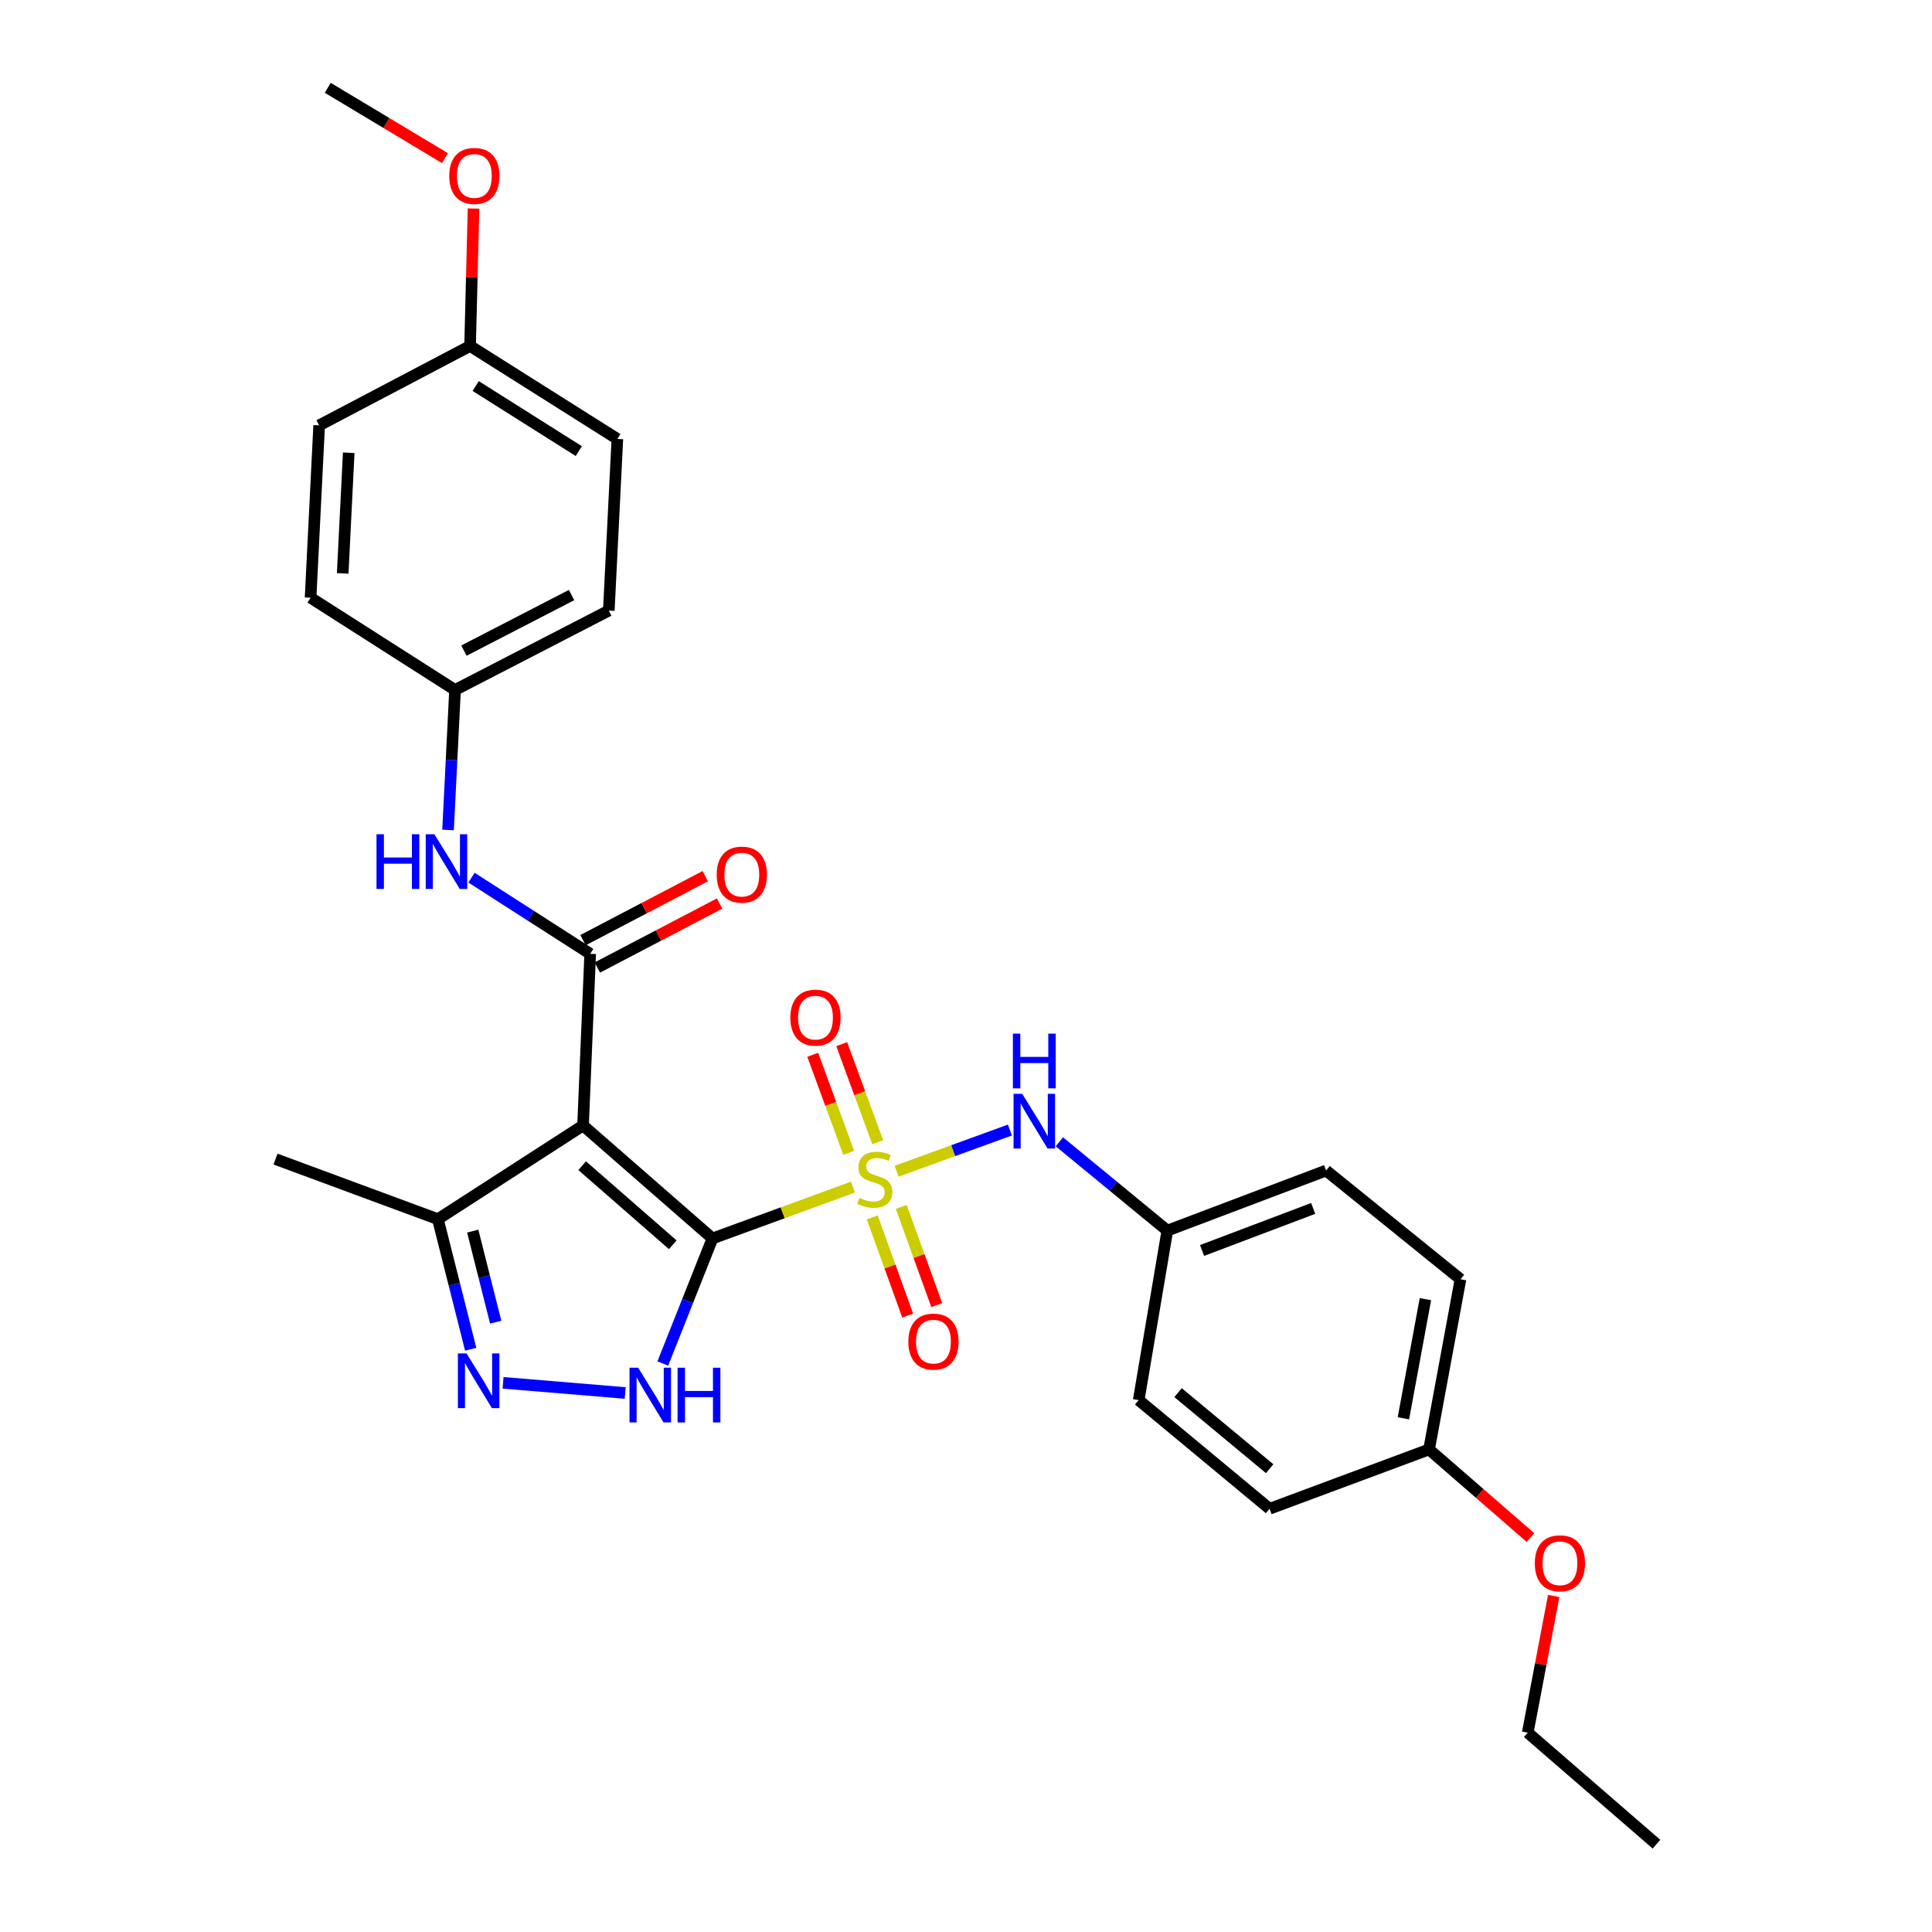 <?xml version='1.0' encoding='iso-8859-1'?>
<svg version='1.1' baseProfile='full'
              xmlns='http://www.w3.org/2000/svg'
                      xmlns:rdkit='http://www.rdkit.org/xml'
                      xmlns:xlink='http://www.w3.org/1999/xlink'
                  xml:space='preserve'
width='1000px' height='1000px' viewBox='0 0 1000 1000'>
<!-- END OF HEADER -->
<rect style='opacity:1.0;fill:#FFFFFF;stroke:none' width='1000' height='1000' x='0' y='0'> </rect>
<path class='bond-0' d='M 368.775,641.027 L 405.13,627.739' style='fill:none;fill-rule:evenodd;stroke:#000000;stroke-width:6px;stroke-linecap:butt;stroke-linejoin:miter;stroke-opacity:1' />
<path class='bond-0' d='M 405.13,627.739 L 441.485,614.452' style='fill:none;fill-rule:evenodd;stroke:#CCCC00;stroke-width:6px;stroke-linecap:butt;stroke-linejoin:miter;stroke-opacity:1' />
<path class='bond-1' d='M 368.775,641.027 L 301.787,582.544' style='fill:none;fill-rule:evenodd;stroke:#000000;stroke-width:6px;stroke-linecap:butt;stroke-linejoin:miter;stroke-opacity:1' />
<path class='bond-1' d='M 348.217,644.293 L 301.325,603.355' style='fill:none;fill-rule:evenodd;stroke:#000000;stroke-width:6px;stroke-linecap:butt;stroke-linejoin:miter;stroke-opacity:1' />
<path class='bond-2' d='M 368.775,641.027 L 355.92,673.387' style='fill:none;fill-rule:evenodd;stroke:#000000;stroke-width:6px;stroke-linecap:butt;stroke-linejoin:miter;stroke-opacity:1' />
<path class='bond-2' d='M 355.92,673.387 L 343.064,705.747' style='fill:none;fill-rule:evenodd;stroke:#0000FF;stroke-width:6px;stroke-linecap:butt;stroke-linejoin:miter;stroke-opacity:1' />
<path class='bond-6' d='M 464.078,606.219 L 493.398,595.567' style='fill:none;fill-rule:evenodd;stroke:#CCCC00;stroke-width:6px;stroke-linecap:butt;stroke-linejoin:miter;stroke-opacity:1' />
<path class='bond-6' d='M 493.398,595.567 L 522.718,584.915' style='fill:none;fill-rule:evenodd;stroke:#0000FF;stroke-width:6px;stroke-linecap:butt;stroke-linejoin:miter;stroke-opacity:1' />
<path class='bond-8' d='M 451.47,630.144 L 460.648,655.547' style='fill:none;fill-rule:evenodd;stroke:#CCCC00;stroke-width:6px;stroke-linecap:butt;stroke-linejoin:miter;stroke-opacity:1' />
<path class='bond-8' d='M 460.648,655.547 L 469.826,680.95' style='fill:none;fill-rule:evenodd;stroke:#FF0000;stroke-width:6px;stroke-linecap:butt;stroke-linejoin:miter;stroke-opacity:1' />
<path class='bond-8' d='M 466.5,624.714 L 475.678,650.117' style='fill:none;fill-rule:evenodd;stroke:#CCCC00;stroke-width:6px;stroke-linecap:butt;stroke-linejoin:miter;stroke-opacity:1' />
<path class='bond-8' d='M 475.678,650.117 L 484.856,675.52' style='fill:none;fill-rule:evenodd;stroke:#FF0000;stroke-width:6px;stroke-linecap:butt;stroke-linejoin:miter;stroke-opacity:1' />
<path class='bond-9' d='M 454.303,591.214 L 444.985,565.829' style='fill:none;fill-rule:evenodd;stroke:#CCCC00;stroke-width:6px;stroke-linecap:butt;stroke-linejoin:miter;stroke-opacity:1' />
<path class='bond-9' d='M 444.985,565.829 L 435.668,540.444' style='fill:none;fill-rule:evenodd;stroke:#FF0000;stroke-width:6px;stroke-linecap:butt;stroke-linejoin:miter;stroke-opacity:1' />
<path class='bond-9' d='M 439.3,596.721 L 429.982,571.336' style='fill:none;fill-rule:evenodd;stroke:#CCCC00;stroke-width:6px;stroke-linecap:butt;stroke-linejoin:miter;stroke-opacity:1' />
<path class='bond-9' d='M 429.982,571.336 L 420.665,545.951' style='fill:none;fill-rule:evenodd;stroke:#FF0000;stroke-width:6px;stroke-linecap:butt;stroke-linejoin:miter;stroke-opacity:1' />
<path class='bond-3' d='M 301.787,582.544 L 305.48,493.705' style='fill:none;fill-rule:evenodd;stroke:#000000;stroke-width:6px;stroke-linecap:butt;stroke-linejoin:miter;stroke-opacity:1' />
<path class='bond-5' d='M 301.787,582.544 L 226.648,631.038' style='fill:none;fill-rule:evenodd;stroke:#000000;stroke-width:6px;stroke-linecap:butt;stroke-linejoin:miter;stroke-opacity:1' />
<path class='bond-4' d='M 323.604,721.008 L 260.386,715.744' style='fill:none;fill-rule:evenodd;stroke:#0000FF;stroke-width:6px;stroke-linecap:butt;stroke-linejoin:miter;stroke-opacity:1' />
<path class='bond-7' d='M 305.48,493.705 L 274.763,473.991' style='fill:none;fill-rule:evenodd;stroke:#000000;stroke-width:6px;stroke-linecap:butt;stroke-linejoin:miter;stroke-opacity:1' />
<path class='bond-7' d='M 274.763,473.991 L 244.045,454.276' style='fill:none;fill-rule:evenodd;stroke:#0000FF;stroke-width:6px;stroke-linecap:butt;stroke-linejoin:miter;stroke-opacity:1' />
<path class='bond-10' d='M 309.186,500.785 L 340.822,484.226' style='fill:none;fill-rule:evenodd;stroke:#000000;stroke-width:6px;stroke-linecap:butt;stroke-linejoin:miter;stroke-opacity:1' />
<path class='bond-10' d='M 340.822,484.226 L 372.457,467.667' style='fill:none;fill-rule:evenodd;stroke:#FF0000;stroke-width:6px;stroke-linecap:butt;stroke-linejoin:miter;stroke-opacity:1' />
<path class='bond-10' d='M 301.775,486.626 L 333.41,470.067' style='fill:none;fill-rule:evenodd;stroke:#000000;stroke-width:6px;stroke-linecap:butt;stroke-linejoin:miter;stroke-opacity:1' />
<path class='bond-10' d='M 333.41,470.067 L 365.046,453.508' style='fill:none;fill-rule:evenodd;stroke:#FF0000;stroke-width:6px;stroke-linecap:butt;stroke-linejoin:miter;stroke-opacity:1' />
<path class='bond-29' d='M 243.628,698.375 L 235.138,664.707' style='fill:none;fill-rule:evenodd;stroke:#0000FF;stroke-width:6px;stroke-linecap:butt;stroke-linejoin:miter;stroke-opacity:1' />
<path class='bond-29' d='M 235.138,664.707 L 226.648,631.038' style='fill:none;fill-rule:evenodd;stroke:#000000;stroke-width:6px;stroke-linecap:butt;stroke-linejoin:miter;stroke-opacity:1' />
<path class='bond-29' d='M 256.578,684.367 L 250.634,660.799' style='fill:none;fill-rule:evenodd;stroke:#0000FF;stroke-width:6px;stroke-linecap:butt;stroke-linejoin:miter;stroke-opacity:1' />
<path class='bond-29' d='M 250.634,660.799 L 244.691,637.231' style='fill:none;fill-rule:evenodd;stroke:#000000;stroke-width:6px;stroke-linecap:butt;stroke-linejoin:miter;stroke-opacity:1' />
<path class='bond-25' d='M 226.648,631.038 L 142.612,599.946' style='fill:none;fill-rule:evenodd;stroke:#000000;stroke-width:6px;stroke-linecap:butt;stroke-linejoin:miter;stroke-opacity:1' />
<path class='bond-11' d='M 548.323,590.992 L 576.265,613.976' style='fill:none;fill-rule:evenodd;stroke:#0000FF;stroke-width:6px;stroke-linecap:butt;stroke-linejoin:miter;stroke-opacity:1' />
<path class='bond-11' d='M 576.265,613.976 L 604.207,636.96' style='fill:none;fill-rule:evenodd;stroke:#000000;stroke-width:6px;stroke-linecap:butt;stroke-linejoin:miter;stroke-opacity:1' />
<path class='bond-12' d='M 231.913,429.582 L 233.72,393.354' style='fill:none;fill-rule:evenodd;stroke:#0000FF;stroke-width:6px;stroke-linecap:butt;stroke-linejoin:miter;stroke-opacity:1' />
<path class='bond-12' d='M 233.72,393.354 L 235.526,357.127' style='fill:none;fill-rule:evenodd;stroke:#000000;stroke-width:6px;stroke-linecap:butt;stroke-linejoin:miter;stroke-opacity:1' />
<path class='bond-15' d='M 604.207,636.96 L 589.389,724.689' style='fill:none;fill-rule:evenodd;stroke:#000000;stroke-width:6px;stroke-linecap:butt;stroke-linejoin:miter;stroke-opacity:1' />
<path class='bond-16' d='M 604.207,636.96 L 686.378,605.868' style='fill:none;fill-rule:evenodd;stroke:#000000;stroke-width:6px;stroke-linecap:butt;stroke-linejoin:miter;stroke-opacity:1' />
<path class='bond-16' d='M 622.189,647.243 L 679.708,625.479' style='fill:none;fill-rule:evenodd;stroke:#000000;stroke-width:6px;stroke-linecap:butt;stroke-linejoin:miter;stroke-opacity:1' />
<path class='bond-17' d='M 235.526,357.127 L 160.751,309.378' style='fill:none;fill-rule:evenodd;stroke:#000000;stroke-width:6px;stroke-linecap:butt;stroke-linejoin:miter;stroke-opacity:1' />
<path class='bond-18' d='M 235.526,357.127 L 315.113,316.037' style='fill:none;fill-rule:evenodd;stroke:#000000;stroke-width:6px;stroke-linecap:butt;stroke-linejoin:miter;stroke-opacity:1' />
<path class='bond-18' d='M 240.133,336.763 L 295.844,308' style='fill:none;fill-rule:evenodd;stroke:#000000;stroke-width:6px;stroke-linecap:butt;stroke-linejoin:miter;stroke-opacity:1' />
<path class='bond-13' d='M 243.313,179.076 L 319.544,227.198' style='fill:none;fill-rule:evenodd;stroke:#000000;stroke-width:6px;stroke-linecap:butt;stroke-linejoin:miter;stroke-opacity:1' />
<path class='bond-13' d='M 246.216,199.809 L 299.578,233.494' style='fill:none;fill-rule:evenodd;stroke:#000000;stroke-width:6px;stroke-linecap:butt;stroke-linejoin:miter;stroke-opacity:1' />
<path class='bond-23' d='M 243.313,179.076 L 244.205,143.507' style='fill:none;fill-rule:evenodd;stroke:#000000;stroke-width:6px;stroke-linecap:butt;stroke-linejoin:miter;stroke-opacity:1' />
<path class='bond-23' d='M 244.205,143.507 L 245.098,107.938' style='fill:none;fill-rule:evenodd;stroke:#FF0000;stroke-width:6px;stroke-linecap:butt;stroke-linejoin:miter;stroke-opacity:1' />
<path class='bond-31' d='M 243.313,179.076 L 165.199,220.166' style='fill:none;fill-rule:evenodd;stroke:#000000;stroke-width:6px;stroke-linecap:butt;stroke-linejoin:miter;stroke-opacity:1' />
<path class='bond-14' d='M 739.676,750.224 L 755.95,662.131' style='fill:none;fill-rule:evenodd;stroke:#000000;stroke-width:6px;stroke-linecap:butt;stroke-linejoin:miter;stroke-opacity:1' />
<path class='bond-14' d='M 726.402,734.107 L 737.794,672.442' style='fill:none;fill-rule:evenodd;stroke:#000000;stroke-width:6px;stroke-linecap:butt;stroke-linejoin:miter;stroke-opacity:1' />
<path class='bond-24' d='M 739.676,750.224 L 765.926,773.03' style='fill:none;fill-rule:evenodd;stroke:#000000;stroke-width:6px;stroke-linecap:butt;stroke-linejoin:miter;stroke-opacity:1' />
<path class='bond-24' d='M 765.926,773.03 L 792.176,795.836' style='fill:none;fill-rule:evenodd;stroke:#FF0000;stroke-width:6px;stroke-linecap:butt;stroke-linejoin:miter;stroke-opacity:1' />
<path class='bond-30' d='M 739.676,750.224 L 657.132,780.935' style='fill:none;fill-rule:evenodd;stroke:#000000;stroke-width:6px;stroke-linecap:butt;stroke-linejoin:miter;stroke-opacity:1' />
<path class='bond-22' d='M 589.389,724.689 L 657.132,780.935' style='fill:none;fill-rule:evenodd;stroke:#000000;stroke-width:6px;stroke-linecap:butt;stroke-linejoin:miter;stroke-opacity:1' />
<path class='bond-22' d='M 609.759,720.83 L 657.18,760.202' style='fill:none;fill-rule:evenodd;stroke:#000000;stroke-width:6px;stroke-linecap:butt;stroke-linejoin:miter;stroke-opacity:1' />
<path class='bond-20' d='M 686.378,605.868 L 755.95,662.131' style='fill:none;fill-rule:evenodd;stroke:#000000;stroke-width:6px;stroke-linecap:butt;stroke-linejoin:miter;stroke-opacity:1' />
<path class='bond-19' d='M 160.751,309.378 L 165.199,220.166' style='fill:none;fill-rule:evenodd;stroke:#000000;stroke-width:6px;stroke-linecap:butt;stroke-linejoin:miter;stroke-opacity:1' />
<path class='bond-19' d='M 177.38,296.792 L 180.494,234.344' style='fill:none;fill-rule:evenodd;stroke:#000000;stroke-width:6px;stroke-linecap:butt;stroke-linejoin:miter;stroke-opacity:1' />
<path class='bond-21' d='M 315.113,316.037 L 319.544,227.198' style='fill:none;fill-rule:evenodd;stroke:#000000;stroke-width:6px;stroke-linecap:butt;stroke-linejoin:miter;stroke-opacity:1' />
<path class='bond-27' d='M 230.311,81.849 L 199.979,63.652' style='fill:none;fill-rule:evenodd;stroke:#FF0000;stroke-width:6px;stroke-linecap:butt;stroke-linejoin:miter;stroke-opacity:1' />
<path class='bond-27' d='M 199.979,63.652 L 169.647,45.455' style='fill:none;fill-rule:evenodd;stroke:#000000;stroke-width:6px;stroke-linecap:butt;stroke-linejoin:miter;stroke-opacity:1' />
<path class='bond-26' d='M 804.191,826.072 L 797.473,861.44' style='fill:none;fill-rule:evenodd;stroke:#FF0000;stroke-width:6px;stroke-linecap:butt;stroke-linejoin:miter;stroke-opacity:1' />
<path class='bond-26' d='M 797.473,861.44 L 790.754,896.808' style='fill:none;fill-rule:evenodd;stroke:#000000;stroke-width:6px;stroke-linecap:butt;stroke-linejoin:miter;stroke-opacity:1' />
<path class='bond-28' d='M 790.754,896.808 L 857.388,954.545' style='fill:none;fill-rule:evenodd;stroke:#000000;stroke-width:6px;stroke-linecap:butt;stroke-linejoin:miter;stroke-opacity:1' />
<path  class='atom-1' d='M 444.802 620.036
Q 445.122 620.156, 446.442 620.716
Q 447.762 621.276, 449.202 621.636
Q 450.682 621.956, 452.122 621.956
Q 454.802 621.956, 456.362 620.676
Q 457.922 619.356, 457.922 617.076
Q 457.922 615.516, 457.122 614.556
Q 456.362 613.596, 455.162 613.076
Q 453.962 612.556, 451.962 611.956
Q 449.442 611.196, 447.922 610.476
Q 446.442 609.756, 445.362 608.236
Q 444.322 606.716, 444.322 604.156
Q 444.322 600.596, 446.722 598.396
Q 449.162 596.196, 453.962 596.196
Q 457.242 596.196, 460.962 597.756
L 460.042 600.836
Q 456.642 599.436, 454.082 599.436
Q 451.322 599.436, 449.802 600.596
Q 448.282 601.716, 448.322 603.676
Q 448.322 605.196, 449.082 606.116
Q 449.882 607.036, 451.002 607.556
Q 452.162 608.076, 454.082 608.676
Q 456.642 609.476, 458.162 610.276
Q 459.682 611.076, 460.762 612.716
Q 461.882 614.316, 461.882 617.076
Q 461.882 620.996, 459.242 623.116
Q 456.642 625.196, 452.282 625.196
Q 449.762 625.196, 447.842 624.636
Q 445.962 624.116, 443.722 623.196
L 444.802 620.036
' fill='#CCCC00'/>
<path  class='atom-3' d='M 330.313 707.928
L 339.593 722.928
Q 340.513 724.408, 341.993 727.088
Q 343.473 729.768, 343.553 729.928
L 343.553 707.928
L 347.313 707.928
L 347.313 736.248
L 343.433 736.248
L 333.473 719.848
Q 332.313 717.928, 331.073 715.728
Q 329.873 713.528, 329.513 712.848
L 329.513 736.248
L 325.833 736.248
L 325.833 707.928
L 330.313 707.928
' fill='#0000FF'/>
<path  class='atom-3' d='M 350.713 707.928
L 354.553 707.928
L 354.553 719.968
L 369.033 719.968
L 369.033 707.928
L 372.873 707.928
L 372.873 736.248
L 369.033 736.248
L 369.033 723.168
L 354.553 723.168
L 354.553 736.248
L 350.713 736.248
L 350.713 707.928
' fill='#0000FF'/>
<path  class='atom-5' d='M 241.483 700.532
L 250.763 715.532
Q 251.683 717.012, 253.163 719.692
Q 254.643 722.372, 254.723 722.532
L 254.723 700.532
L 258.483 700.532
L 258.483 728.852
L 254.603 728.852
L 244.643 712.452
Q 243.483 710.532, 242.243 708.332
Q 241.043 706.132, 240.683 705.452
L 240.683 728.852
L 237.003 728.852
L 237.003 700.532
L 241.483 700.532
' fill='#0000FF'/>
<path  class='atom-7' d='M 529.094 566.164
L 538.374 581.164
Q 539.294 582.644, 540.774 585.324
Q 542.254 588.004, 542.334 588.164
L 542.334 566.164
L 546.094 566.164
L 546.094 594.484
L 542.214 594.484
L 532.254 578.084
Q 531.094 576.164, 529.854 573.964
Q 528.654 571.764, 528.294 571.084
L 528.294 594.484
L 524.614 594.484
L 524.614 566.164
L 529.094 566.164
' fill='#0000FF'/>
<path  class='atom-7' d='M 524.274 535.012
L 528.114 535.012
L 528.114 547.052
L 542.594 547.052
L 542.594 535.012
L 546.434 535.012
L 546.434 563.332
L 542.594 563.332
L 542.594 550.252
L 528.114 550.252
L 528.114 563.332
L 524.274 563.332
L 524.274 535.012
' fill='#0000FF'/>
<path  class='atom-8' d='M 194.876 431.805
L 198.716 431.805
L 198.716 443.845
L 213.196 443.845
L 213.196 431.805
L 217.036 431.805
L 217.036 460.125
L 213.196 460.125
L 213.196 447.045
L 198.716 447.045
L 198.716 460.125
L 194.876 460.125
L 194.876 431.805
' fill='#0000FF'/>
<path  class='atom-8' d='M 224.836 431.805
L 234.116 446.805
Q 235.036 448.285, 236.516 450.965
Q 237.996 453.645, 238.076 453.805
L 238.076 431.805
L 241.836 431.805
L 241.836 460.125
L 237.956 460.125
L 227.996 443.725
Q 226.836 441.805, 225.596 439.605
Q 224.396 437.405, 224.036 436.725
L 224.036 460.125
L 220.356 460.125
L 220.356 431.805
L 224.836 431.805
' fill='#0000FF'/>
<path  class='atom-9' d='M 470.157 694.413
Q 470.157 687.613, 473.517 683.813
Q 476.877 680.013, 483.157 680.013
Q 489.437 680.013, 492.797 683.813
Q 496.157 687.613, 496.157 694.413
Q 496.157 701.293, 492.757 705.213
Q 489.357 709.093, 483.157 709.093
Q 476.917 709.093, 473.517 705.213
Q 470.157 701.333, 470.157 694.413
M 483.157 705.893
Q 487.477 705.893, 489.797 703.013
Q 492.157 700.093, 492.157 694.413
Q 492.157 688.853, 489.797 686.053
Q 487.477 683.213, 483.157 683.213
Q 478.837 683.213, 476.477 686.013
Q 474.157 688.813, 474.157 694.413
Q 474.157 700.133, 476.477 703.013
Q 478.837 705.893, 483.157 705.893
' fill='#FF0000'/>
<path  class='atom-10' d='M 409.091 526.724
Q 409.091 519.924, 412.451 516.124
Q 415.811 512.324, 422.091 512.324
Q 428.371 512.324, 431.731 516.124
Q 435.091 519.924, 435.091 526.724
Q 435.091 533.604, 431.691 537.524
Q 428.291 541.404, 422.091 541.404
Q 415.851 541.404, 412.451 537.524
Q 409.091 533.644, 409.091 526.724
M 422.091 538.204
Q 426.411 538.204, 428.731 535.324
Q 431.091 532.404, 431.091 526.724
Q 431.091 521.164, 428.731 518.364
Q 426.411 515.524, 422.091 515.524
Q 417.771 515.524, 415.411 518.324
Q 413.091 521.124, 413.091 526.724
Q 413.091 532.444, 415.411 535.324
Q 417.771 538.204, 422.091 538.204
' fill='#FF0000'/>
<path  class='atom-11' d='M 370.966 452.704
Q 370.966 445.904, 374.326 442.104
Q 377.686 438.304, 383.966 438.304
Q 390.246 438.304, 393.606 442.104
Q 396.966 445.904, 396.966 452.704
Q 396.966 459.584, 393.566 463.504
Q 390.166 467.384, 383.966 467.384
Q 377.726 467.384, 374.326 463.504
Q 370.966 459.624, 370.966 452.704
M 383.966 464.184
Q 388.286 464.184, 390.606 461.304
Q 392.966 458.384, 392.966 452.704
Q 392.966 447.144, 390.606 444.344
Q 388.286 441.504, 383.966 441.504
Q 379.646 441.504, 377.286 444.304
Q 374.966 447.104, 374.966 452.704
Q 374.966 458.424, 377.286 461.304
Q 379.646 464.184, 383.966 464.184
' fill='#FF0000'/>
<path  class='atom-24' d='M 232.523 91.055
Q 232.523 84.255, 235.883 80.455
Q 239.243 76.655, 245.523 76.655
Q 251.803 76.655, 255.163 80.455
Q 258.523 84.255, 258.523 91.055
Q 258.523 97.935, 255.123 101.855
Q 251.723 105.735, 245.523 105.735
Q 239.283 105.735, 235.883 101.855
Q 232.523 97.975, 232.523 91.055
M 245.523 102.535
Q 249.843 102.535, 252.163 99.655
Q 254.523 96.735, 254.523 91.055
Q 254.523 85.495, 252.163 82.695
Q 249.843 79.855, 245.523 79.855
Q 241.203 79.855, 238.843 82.655
Q 236.523 85.455, 236.523 91.055
Q 236.523 96.775, 238.843 99.655
Q 241.203 102.535, 245.523 102.535
' fill='#FF0000'/>
<path  class='atom-25' d='M 794.419 809.16
Q 794.419 802.36, 797.779 798.56
Q 801.139 794.76, 807.419 794.76
Q 813.699 794.76, 817.059 798.56
Q 820.419 802.36, 820.419 809.16
Q 820.419 816.04, 817.019 819.96
Q 813.619 823.84, 807.419 823.84
Q 801.179 823.84, 797.779 819.96
Q 794.419 816.08, 794.419 809.16
M 807.419 820.64
Q 811.739 820.64, 814.059 817.76
Q 816.419 814.84, 816.419 809.16
Q 816.419 803.6, 814.059 800.8
Q 811.739 797.96, 807.419 797.96
Q 803.099 797.96, 800.739 800.76
Q 798.419 803.56, 798.419 809.16
Q 798.419 814.88, 800.739 817.76
Q 803.099 820.64, 807.419 820.64
' fill='#FF0000'/>
</svg>
